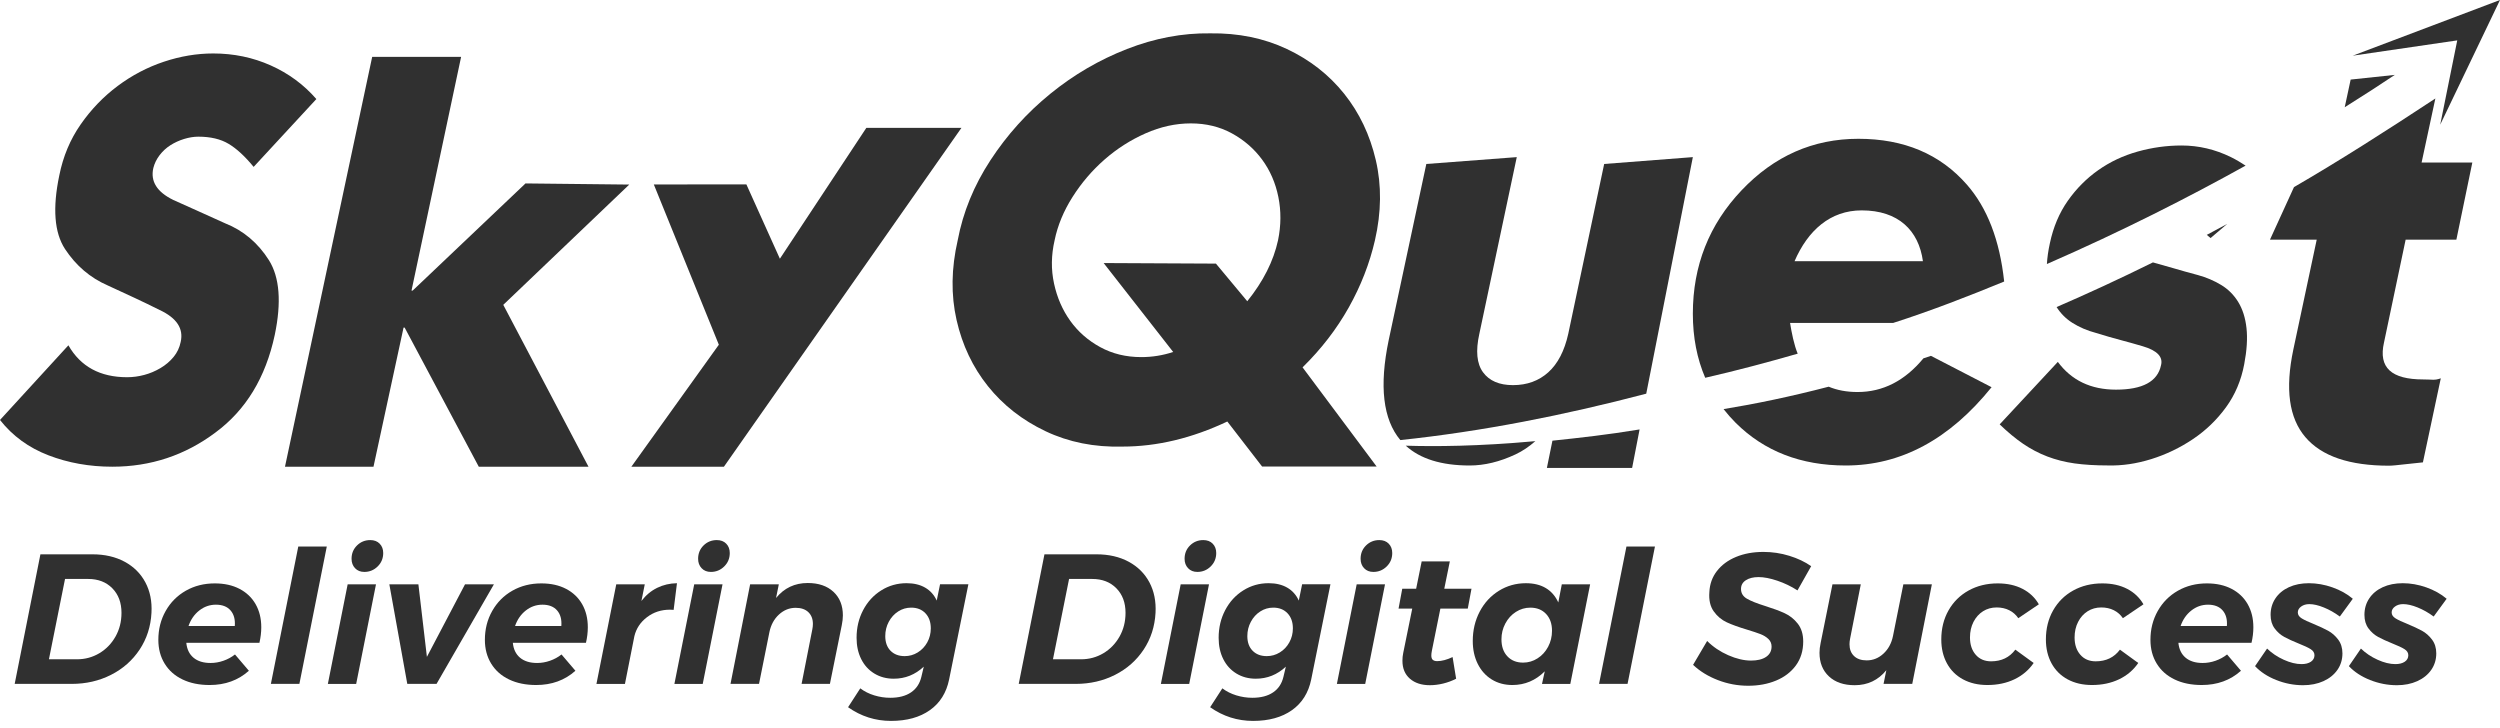 <svg width="151" height="44" viewBox="0 0 151 44" fill="none" xmlns="http://www.w3.org/2000/svg">
<path d="M142.105 3.363L148.418 2.439L147.389 7.531L150.999 0L142.105 3.363Z" fill="#303030"/>
<path d="M83.149 28.179H76.231L74.13 25.459C71.996 26.468 69.884 26.974 67.796 26.974C66.097 27.019 64.548 26.709 63.148 26.044C61.748 25.379 60.589 24.472 59.671 23.324C58.752 22.177 58.122 20.845 57.777 19.331C57.433 17.816 57.456 16.21 57.846 14.511C58.167 12.812 58.827 11.2 59.826 9.674C60.824 8.148 62.029 6.811 63.441 5.663C64.852 4.515 66.395 3.614 68.071 2.96C69.746 2.306 71.422 1.991 73.098 2.014C74.796 1.991 76.34 2.306 77.728 2.96C79.116 3.614 80.27 4.515 81.188 5.663C82.106 6.811 82.743 8.148 83.099 9.674C83.454 11.2 83.437 12.812 83.047 14.511C82.725 15.911 82.198 17.265 81.464 18.573C80.729 19.881 79.8 21.086 78.675 22.188L83.149 28.179ZM73.442 15.922L75.335 18.195C76.299 17.001 76.919 15.773 77.194 14.511C77.378 13.616 77.384 12.743 77.212 11.894C77.04 11.045 76.712 10.293 76.231 9.639C75.749 8.985 75.14 8.457 74.406 8.055C73.671 7.654 72.845 7.453 71.927 7.453C71.009 7.453 70.096 7.654 69.19 8.055C68.283 8.457 67.457 8.985 66.711 9.639C65.965 10.293 65.322 11.045 64.783 11.894C64.244 12.743 63.882 13.616 63.699 14.511C63.492 15.406 63.48 16.279 63.664 17.127C63.848 17.977 64.175 18.728 64.646 19.382C65.116 20.037 65.718 20.565 66.453 20.966C67.187 21.368 68.014 21.569 68.932 21.569C69.597 21.569 70.24 21.465 70.86 21.259L66.66 15.888L73.442 15.922Z" fill="#303030"/>
<path d="M99.433 23.778L102.248 9.49L96.892 9.904L94.723 20.163C94.493 21.196 94.091 21.97 93.517 22.487C92.944 23.003 92.232 23.262 91.383 23.262C90.557 23.262 89.954 23.003 89.576 22.487C89.197 21.971 89.122 21.196 89.352 20.163L91.613 9.49L86.15 9.904L83.878 20.541C83.297 23.321 83.534 25.331 84.58 26.58C89.508 26.063 94.511 25.073 99.433 23.778Z" fill="#303030"/>
<path d="M84.908 26.919C85.775 27.712 87.056 28.116 88.767 28.116C89.662 28.116 90.586 27.892 91.539 27.444C91.964 27.244 92.362 26.975 92.735 26.645C89.286 26.961 86.634 26.975 84.908 26.919Z" fill="#303030"/>
<path d="M93.767 26.617L93.432 28.264H98.58L99.031 25.938C97.129 26.254 95.371 26.449 93.767 26.617Z" fill="#303030"/>
<path d="M108.581 21.362C108.362 20.843 108.208 20.064 108.12 19.505H114.348C116.67 18.76 118.908 17.885 121.052 17.004C120.782 14.501 120.032 12.561 118.801 11.153C117.179 9.3 114.994 8.383 112.245 8.383C109.51 8.383 107.16 9.422 105.195 11.491C103.23 13.561 102.248 16.047 102.248 18.946C102.248 20.38 102.499 21.659 102.995 22.818C104.892 22.385 106.755 21.886 108.581 21.362ZM112.447 12.707C114.658 12.707 115.89 13.915 116.145 15.778H108.39C109.196 13.915 110.549 12.707 112.447 12.707Z" fill="#303030"/>
<path d="M116.173 21.645C115.052 23 113.728 23.678 112.199 23.678C111.537 23.678 110.957 23.568 110.453 23.356C108.144 23.957 106.026 24.396 104.104 24.71C104.328 24.997 104.571 25.274 104.836 25.539C106.562 27.257 108.777 28.116 111.482 28.116C114.814 28.116 117.75 26.54 120.291 23.387L116.628 21.493C116.475 21.545 116.325 21.593 116.173 21.645Z" fill="#303030"/>
<path d="M134.52 13.527C134.107 13.75 133.696 13.971 133.289 14.186C133.367 14.248 133.444 14.31 133.518 14.379L134.52 13.527Z" fill="#303030"/>
<path d="M135.634 10.004C135.352 9.818 135.059 9.642 134.743 9.487C133.79 9.021 132.797 8.788 131.765 8.788C130.869 8.788 129.986 8.911 129.114 9.155C128.241 9.4 127.449 9.773 126.738 10.274C126.026 10.775 125.413 11.392 124.896 12.126C124.38 12.859 124.018 13.716 123.812 14.694C123.713 15.144 123.655 15.56 123.633 15.947C128.185 13.961 132.238 11.892 135.634 10.004Z" fill="#303030"/>
<path d="M135.189 18.241C134.925 17.81 134.581 17.467 134.156 17.21C133.731 16.954 133.267 16.755 132.762 16.616C132.234 16.476 131.735 16.336 131.265 16.197C130.841 16.071 130.433 15.956 130.037 15.849C128.024 16.845 126.084 17.74 124.218 18.546C124.464 18.932 124.779 19.252 125.171 19.499C125.595 19.767 126.071 19.971 126.599 20.11C127.127 20.274 127.632 20.42 128.114 20.547C128.596 20.676 129.032 20.798 129.423 20.914C130.295 21.171 130.662 21.555 130.524 22.067C130.318 23.046 129.411 23.535 127.804 23.535C126.289 23.535 125.119 22.976 124.293 21.858L120.781 25.632C121.263 26.099 121.733 26.488 122.193 26.803C122.652 27.117 123.139 27.374 123.656 27.572C124.172 27.769 124.723 27.909 125.308 27.991C125.894 28.072 126.565 28.113 127.323 28.113C128.172 28.136 129.044 28.008 129.939 27.729C130.834 27.45 131.672 27.047 132.452 26.523C133.232 25.999 133.898 25.359 134.449 24.601C135 23.845 135.367 22.976 135.551 21.998C135.711 21.159 135.757 20.431 135.688 19.813C135.62 19.196 135.453 18.672 135.189 18.241Z" fill="#303030"/>
<path d="M144.646 4.523L141.98 4.806L141.621 6.478C142.826 5.725 143.841 5.062 144.646 4.523Z" fill="#303030"/>
<path d="M145.301 14.474H148.365L149.329 9.815H146.265L147.096 5.948C144.139 7.896 141.292 9.716 138.557 11.301L137.107 14.474H139.93L138.519 21.105C138.014 23.493 138.255 25.242 139.242 26.401C140.229 27.56 141.915 28.128 144.303 28.128C144.417 28.128 144.544 28.116 144.681 28.104C144.819 28.093 146.184 27.949 146.344 27.927L147.424 22.85C147.033 22.988 146.942 22.918 146.368 22.918C144.44 22.918 143.649 22.208 143.993 20.693L145.301 14.474Z" fill="#303030"/>
<path d="M15.32 10.08C14.792 9.437 14.287 8.973 13.805 8.686C13.323 8.399 12.715 8.255 11.98 8.255C11.705 8.255 11.418 8.302 11.12 8.393C10.821 8.485 10.546 8.611 10.293 8.772C10.041 8.933 9.823 9.133 9.639 9.374C9.456 9.615 9.33 9.873 9.261 10.149C9.077 10.953 9.479 11.595 10.466 12.077C10.97 12.306 11.482 12.536 11.998 12.765C12.514 12.995 13.048 13.236 13.599 13.488C14.7 13.925 15.584 14.671 16.25 15.726C16.892 16.759 17.007 18.262 16.594 20.236C16.043 22.807 14.85 24.769 13.014 26.123C11.177 27.5 9.1 28.189 6.782 28.189C5.405 28.189 4.119 27.959 2.926 27.5C1.733 27.041 0.757 26.33 0 25.366L4.131 20.856C4.865 22.142 6.047 22.784 7.677 22.784C8.022 22.784 8.366 22.738 8.71 22.646C9.054 22.555 9.381 22.417 9.691 22.233C10.001 22.05 10.265 21.826 10.483 21.562C10.701 21.298 10.845 20.994 10.914 20.649C11.097 19.846 10.672 19.204 9.64 18.722C9.135 18.469 8.624 18.223 8.108 17.982C7.592 17.741 7.058 17.494 6.507 17.241C5.451 16.782 4.59 16.048 3.925 15.038C3.282 14.051 3.168 12.571 3.581 10.597C3.81 9.449 4.24 8.422 4.872 7.515C5.503 6.609 6.249 5.834 7.11 5.191C7.97 4.549 8.9 4.061 9.898 3.728C10.896 3.396 11.889 3.229 12.876 3.229C14.116 3.229 15.274 3.47 16.353 3.952C17.432 4.434 18.35 5.111 19.108 5.983L15.32 10.08Z" fill="#303030"/>
<path d="M22.48 3.436H27.851L24.855 17.552H24.924L31.741 11.079L38.007 11.148L30.398 18.412L35.545 28.189H28.918L24.442 19.789H24.374L22.559 28.189H17.213L22.48 3.436Z" fill="#303030"/>
<path d="M43.418 20.821L39.491 11.142L45.081 11.136L47.105 15.627L52.327 7.723H58.071L43.725 28.189H38.135L43.418 20.821Z" fill="#303030"/>
<path d="M7.528 33.929C8.079 34.227 8.497 34.642 8.78 35.175C9.064 35.708 9.187 36.321 9.149 37.014C9.105 37.842 8.866 38.581 8.434 39.234C8.001 39.886 7.426 40.395 6.706 40.76C5.987 41.125 5.195 41.307 4.33 41.307H0.887L2.441 33.481H5.583C6.328 33.481 6.976 33.631 7.528 33.929ZM6.785 35.533C6.416 35.157 5.929 34.969 5.325 34.969H3.928L2.955 39.821H4.655C5.139 39.821 5.586 39.7 5.996 39.458C6.406 39.215 6.732 38.88 6.975 38.451C7.217 38.023 7.338 37.544 7.338 37.015C7.338 36.403 7.154 35.909 6.785 35.533Z" fill="#303030"/>
<path d="M14.467 35.567C14.888 35.786 15.213 36.096 15.44 36.494C15.667 36.893 15.781 37.357 15.781 37.886C15.781 38.192 15.743 38.505 15.669 38.826H11.253C11.29 39.213 11.435 39.513 11.689 39.726C11.942 39.938 12.285 40.044 12.717 40.044C12.978 40.044 13.237 40 13.495 39.91C13.752 39.821 13.984 39.694 14.193 39.53L15.032 40.514C14.391 41.088 13.601 41.375 12.662 41.375C12.035 41.375 11.489 41.263 11.024 41.039C10.558 40.816 10.198 40.497 9.945 40.083C9.691 39.669 9.564 39.191 9.564 38.647C9.564 38.006 9.711 37.424 10.006 36.903C10.3 36.381 10.707 35.973 11.225 35.678C11.743 35.384 12.326 35.237 12.975 35.237C13.548 35.237 14.046 35.347 14.467 35.567ZM13.925 36.869C13.724 36.638 13.429 36.523 13.042 36.523C12.669 36.523 12.334 36.64 12.035 36.875C11.737 37.11 11.521 37.421 11.387 37.809H14.182C14.212 37.413 14.126 37.1 13.925 36.869Z" fill="#303030"/>
<path d="M19.738 33.011L18.083 41.307H16.361L18.016 33.011H19.738Z" fill="#303030"/>
<path d="M22.71 35.293L21.513 41.308H19.803L20.999 35.293H22.71ZM22.933 32.839C23.075 32.984 23.146 33.172 23.146 33.403C23.146 33.724 23.034 33.994 22.81 34.214C22.587 34.434 22.318 34.544 22.005 34.544C21.774 34.544 21.588 34.47 21.446 34.32C21.305 34.171 21.234 33.981 21.234 33.75C21.234 33.43 21.344 33.161 21.564 32.945C21.783 32.729 22.05 32.621 22.363 32.621C22.602 32.621 22.792 32.693 22.933 32.839Z" fill="#303030"/>
<path d="M29.833 35.292L26.367 41.307H24.6L23.516 35.292H25.271L25.785 39.675L28.088 35.292H29.833Z" fill="#303030"/>
<path d="M34.19 35.567C34.611 35.786 34.935 36.096 35.163 36.494C35.39 36.893 35.504 37.357 35.504 37.886C35.504 38.192 35.466 38.505 35.392 38.826H30.975C31.013 39.213 31.158 39.513 31.411 39.726C31.665 39.938 32.008 40.044 32.44 40.044C32.701 40.044 32.96 40 33.217 39.91C33.474 39.821 33.707 39.694 33.916 39.53L34.755 40.514C34.113 41.088 33.323 41.375 32.384 41.375C31.758 41.375 31.212 41.263 30.746 41.039C30.28 40.816 29.921 40.497 29.667 40.083C29.414 39.669 29.287 39.191 29.287 38.647C29.287 38.006 29.434 37.424 29.729 36.903C30.023 36.381 30.429 35.973 30.947 35.678C31.465 35.384 32.049 35.237 32.697 35.237C33.271 35.237 33.769 35.347 34.19 35.567ZM33.648 36.869C33.447 36.638 33.152 36.523 32.764 36.523C32.392 36.523 32.056 36.64 31.758 36.875C31.46 37.11 31.244 37.421 31.11 37.809H33.905C33.935 37.413 33.849 37.1 33.648 36.869Z" fill="#303030"/>
<path d="M39.693 35.505C40.058 35.327 40.457 35.233 40.889 35.226L40.688 36.836C40.636 36.829 40.561 36.825 40.464 36.825C39.935 36.825 39.473 36.976 39.078 37.278C38.682 37.579 38.429 37.961 38.317 38.423L37.747 41.308H36.025L37.222 35.293H38.944L38.742 36.299C39.011 35.949 39.327 35.684 39.693 35.505Z" fill="#303030"/>
<path d="M43.641 35.293L42.445 41.308H40.734L41.931 35.293H43.641ZM43.865 32.839C44.007 32.984 44.078 33.172 44.078 33.403C44.078 33.724 43.966 33.994 43.742 34.214C43.519 34.434 43.25 34.544 42.937 34.544C42.706 34.544 42.52 34.47 42.378 34.32C42.236 34.171 42.166 33.981 42.166 33.75C42.166 33.43 42.276 33.161 42.495 32.945C42.715 32.729 42.982 32.621 43.295 32.621C43.533 32.621 43.723 32.693 43.865 32.839Z" fill="#303030"/>
<path d="M50.34 35.745C50.72 36.099 50.91 36.574 50.91 37.17C50.91 37.349 50.887 37.547 50.843 37.763L50.127 41.307H48.416L49.065 38.009C49.087 37.897 49.099 37.789 49.099 37.685C49.099 37.387 49.007 37.15 48.825 36.975C48.642 36.8 48.387 36.712 48.059 36.712C47.678 36.712 47.341 36.848 47.047 37.12C46.752 37.392 46.56 37.748 46.471 38.188L45.845 41.307H44.123L45.308 35.292H47.041L46.873 36.119C47.365 35.516 48.003 35.214 48.785 35.214C49.441 35.214 49.959 35.391 50.34 35.745Z" fill="#303030"/>
<path d="M51.223 42.716L51.961 41.576C52.207 41.762 52.488 41.903 52.805 42C53.121 42.097 53.444 42.146 53.772 42.146C54.286 42.146 54.704 42.038 55.024 41.821C55.344 41.605 55.553 41.292 55.65 40.882L55.796 40.267C55.274 40.752 54.67 40.994 53.984 40.994C53.544 40.994 53.153 40.89 52.81 40.681C52.467 40.472 52.203 40.182 52.017 39.809C51.83 39.436 51.737 39.007 51.737 38.523C51.737 37.912 51.869 37.355 52.134 36.851C52.398 36.348 52.762 35.951 53.224 35.661C53.686 35.37 54.197 35.225 54.756 35.225C55.196 35.225 55.57 35.314 55.879 35.493C56.189 35.672 56.422 35.932 56.578 36.275L56.779 35.291H58.49L57.327 41.038C57.163 41.843 56.776 42.462 56.164 42.894C55.553 43.327 54.771 43.543 53.817 43.543C52.87 43.543 52.005 43.267 51.223 42.716ZM55.432 39.406C55.674 39.257 55.866 39.054 56.008 38.797C56.149 38.54 56.22 38.258 56.22 37.953C56.22 37.573 56.112 37.269 55.896 37.042C55.68 36.814 55.393 36.701 55.035 36.701C54.752 36.701 54.491 36.777 54.252 36.93C54.014 37.083 53.824 37.291 53.682 37.556C53.541 37.82 53.47 38.109 53.47 38.422C53.47 38.795 53.576 39.089 53.788 39.305C54.001 39.522 54.286 39.63 54.644 39.63C54.927 39.63 55.19 39.556 55.432 39.406Z" fill="#303030"/>
<path d="M68.173 33.929C68.724 34.227 69.141 34.642 69.425 35.175C69.708 35.708 69.831 36.321 69.794 37.014C69.749 37.842 69.51 38.581 69.078 39.234C68.646 39.886 68.07 40.395 67.351 40.76C66.631 41.125 65.839 41.307 64.975 41.307H61.531L63.085 33.481H66.227C66.972 33.481 67.621 33.631 68.173 33.929ZM67.429 35.533C67.06 35.157 66.574 34.969 65.97 34.969H64.572L63.599 39.821H65.299C65.784 39.821 66.231 39.7 66.641 39.458C67.05 39.215 67.376 38.88 67.619 38.451C67.861 38.023 67.982 37.544 67.982 37.015C67.982 36.403 67.798 35.909 67.429 35.533Z" fill="#303030"/>
<path d="M73.024 35.293L71.828 41.308H70.117L71.314 35.293H73.024ZM73.248 32.839C73.389 32.984 73.46 33.172 73.46 33.403C73.46 33.724 73.348 33.994 73.125 34.214C72.901 34.434 72.633 34.544 72.32 34.544C72.089 34.544 71.903 34.47 71.761 34.32C71.619 34.171 71.549 33.981 71.549 33.75C71.549 33.43 71.658 33.161 71.878 32.945C72.098 32.729 72.365 32.621 72.678 32.621C72.916 32.621 73.106 32.693 73.248 32.839Z" fill="#303030"/>
<path d="M73.092 42.716L73.83 41.576C74.076 41.762 74.357 41.903 74.674 42C74.991 42.097 75.313 42.146 75.641 42.146C76.155 42.146 76.573 42.038 76.893 41.821C77.214 41.605 77.422 41.292 77.519 40.882L77.665 40.267C77.143 40.752 76.539 40.994 75.853 40.994C75.413 40.994 75.022 40.89 74.679 40.681C74.336 40.472 74.072 40.182 73.885 39.809C73.699 39.436 73.606 39.007 73.606 38.523C73.606 37.912 73.738 37.355 74.003 36.851C74.267 36.348 74.631 35.951 75.093 35.661C75.555 35.37 76.066 35.225 76.625 35.225C77.064 35.225 77.439 35.314 77.748 35.493C78.058 35.672 78.291 35.932 78.447 36.275L78.648 35.291H80.359L79.197 41.038C79.032 41.843 78.645 42.462 78.034 42.894C77.422 43.327 76.64 43.543 75.686 43.543C74.739 43.543 73.874 43.267 73.092 42.716ZM77.302 39.406C77.544 39.257 77.736 39.054 77.877 38.797C78.019 38.54 78.09 38.258 78.09 37.953C78.09 37.573 77.982 37.269 77.766 37.042C77.549 36.814 77.263 36.701 76.905 36.701C76.621 36.701 76.361 36.777 76.122 36.93C75.883 37.083 75.693 37.291 75.552 37.556C75.41 37.82 75.339 38.109 75.339 38.422C75.339 38.795 75.445 39.089 75.658 39.305C75.87 39.522 76.156 39.63 76.513 39.63C76.796 39.63 77.059 39.556 77.302 39.406Z" fill="#303030"/>
<path d="M83.655 35.293L82.459 41.308H80.748L81.944 35.293H83.655ZM83.879 32.839C84.02 32.984 84.091 33.172 84.091 33.403C84.091 33.724 83.98 33.994 83.756 34.214C83.532 34.434 83.264 34.544 82.951 34.544C82.72 34.544 82.534 34.47 82.392 34.32C82.25 34.171 82.18 33.981 82.18 33.75C82.18 33.43 82.289 33.161 82.509 32.945C82.729 32.729 82.996 32.621 83.309 32.621C83.547 32.621 83.737 32.693 83.879 32.839Z" fill="#303030"/>
<path d="M86.485 39.307C86.463 39.419 86.452 39.512 86.452 39.586C86.452 39.713 86.481 39.803 86.541 39.854C86.601 39.907 86.69 39.933 86.809 39.933C87.078 39.933 87.387 39.851 87.737 39.687L87.95 40.995C87.704 41.122 87.443 41.218 87.167 41.286C86.891 41.353 86.623 41.386 86.362 41.386C85.863 41.386 85.462 41.256 85.16 40.995C84.859 40.734 84.707 40.373 84.707 39.91C84.707 39.747 84.722 39.594 84.752 39.452L85.3 36.758H84.473L84.696 35.561H85.535L85.87 33.907H87.57L87.234 35.561H88.878L88.654 36.758H86.999L86.485 39.307Z" fill="#303030"/>
<path d="M90.101 41.04C89.74 40.816 89.458 40.503 89.257 40.1C89.056 39.698 88.955 39.236 88.955 38.714C88.955 38.066 89.095 37.475 89.374 36.942C89.654 36.409 90.04 35.99 90.532 35.684C91.024 35.379 91.568 35.226 92.164 35.226C92.641 35.226 93.043 35.325 93.371 35.522C93.699 35.72 93.949 36.008 94.121 36.388L94.333 35.293H96.044L94.847 41.308H93.137L93.304 40.548C92.753 41.099 92.101 41.375 91.348 41.375C90.878 41.375 90.463 41.263 90.101 41.04ZM92.868 39.765C93.137 39.594 93.349 39.361 93.506 39.066C93.662 38.772 93.741 38.449 93.741 38.099C93.741 37.674 93.621 37.335 93.383 37.082C93.144 36.829 92.828 36.702 92.432 36.702C92.119 36.702 91.829 36.787 91.56 36.959C91.292 37.13 91.079 37.363 90.923 37.658C90.766 37.952 90.688 38.271 90.688 38.614C90.688 39.046 90.807 39.389 91.046 39.642C91.284 39.896 91.601 40.022 91.996 40.022C92.309 40.022 92.6 39.937 92.868 39.765Z" fill="#303030"/>
<path d="M99.959 33.011L98.304 41.307H96.582L98.237 33.011H99.959Z" fill="#303030"/>
<path d="M108.076 33.571C108.583 33.727 109.022 33.936 109.395 34.197L108.568 35.661C108.187 35.415 107.781 35.22 107.349 35.074C106.917 34.929 106.54 34.856 106.22 34.856C105.899 34.856 105.642 34.92 105.448 35.047C105.254 35.173 105.157 35.348 105.157 35.572C105.157 35.825 105.275 36.021 105.51 36.159C105.745 36.297 106.111 36.444 106.611 36.6C107.088 36.75 107.481 36.895 107.79 37.037C108.1 37.178 108.364 37.389 108.584 37.668C108.804 37.948 108.914 38.308 108.914 38.747C108.914 39.306 108.767 39.787 108.473 40.19C108.178 40.592 107.779 40.898 107.276 41.106C106.773 41.315 106.212 41.419 105.594 41.419C104.96 41.419 104.349 41.306 103.76 41.078C103.171 40.851 102.671 40.544 102.262 40.156L103.112 38.714C103.469 39.072 103.894 39.359 104.386 39.575C104.878 39.791 105.337 39.899 105.761 39.899C106.149 39.899 106.453 39.825 106.673 39.675C106.893 39.526 107.003 39.318 107.003 39.049C107.003 38.87 106.939 38.719 106.812 38.596C106.686 38.474 106.525 38.375 106.332 38.3C106.138 38.226 105.87 38.136 105.527 38.032C105.027 37.883 104.619 37.736 104.303 37.59C103.986 37.445 103.721 37.223 103.509 36.925C103.296 36.627 103.209 36.239 103.246 35.762C103.268 35.278 103.421 34.853 103.704 34.488C103.988 34.123 104.371 33.839 104.856 33.638C105.341 33.437 105.892 33.336 106.511 33.336C107.047 33.336 107.569 33.414 108.076 33.571Z" fill="#303030"/>
<path d="M110.469 40.855C110.089 40.501 109.898 40.026 109.898 39.429C109.898 39.243 109.921 39.045 109.966 38.837L110.681 35.292H112.392L111.743 38.59C111.721 38.702 111.71 38.81 111.71 38.914C111.71 39.213 111.801 39.449 111.984 39.624C112.166 39.8 112.422 39.887 112.75 39.887C113.13 39.887 113.467 39.751 113.761 39.479C114.056 39.207 114.248 38.851 114.337 38.412L114.963 35.292H116.685L115.5 41.307H113.767L113.935 40.48C113.443 41.084 112.805 41.386 112.023 41.386C111.367 41.386 110.849 41.209 110.469 40.855Z" fill="#303030"/>
<path d="M118.568 41.034C118.146 40.806 117.822 40.484 117.595 40.067C117.367 39.649 117.254 39.169 117.254 38.624C117.254 37.969 117.399 37.383 117.69 36.869C117.981 36.355 118.385 35.954 118.903 35.667C119.421 35.38 120.008 35.237 120.664 35.237C121.238 35.237 121.737 35.347 122.162 35.567C122.587 35.786 122.915 36.098 123.146 36.5L121.905 37.339C121.763 37.13 121.581 36.97 121.357 36.858C121.134 36.746 120.88 36.69 120.597 36.69C120.291 36.69 120.017 36.767 119.775 36.919C119.533 37.072 119.341 37.287 119.199 37.562C119.058 37.838 118.987 38.151 118.987 38.502C118.987 38.934 119.102 39.282 119.334 39.547C119.564 39.812 119.874 39.944 120.261 39.944C120.887 39.944 121.375 39.709 121.726 39.239L122.833 40.044C122.542 40.469 122.156 40.797 121.676 41.028C121.195 41.259 120.649 41.375 120.038 41.375C119.479 41.375 118.989 41.261 118.568 41.034Z" fill="#303030"/>
<path d="M124.886 41.034C124.465 40.806 124.141 40.484 123.913 40.067C123.686 39.649 123.572 39.169 123.572 38.624C123.572 37.969 123.717 37.383 124.008 36.869C124.299 36.355 124.703 35.954 125.221 35.667C125.74 35.38 126.326 35.237 126.982 35.237C127.556 35.237 128.056 35.347 128.481 35.567C128.905 35.786 129.233 36.098 129.464 36.5L128.223 37.339C128.082 37.13 127.899 36.97 127.676 36.858C127.452 36.746 127.198 36.69 126.915 36.69C126.61 36.69 126.336 36.767 126.094 36.919C125.851 37.072 125.659 37.287 125.518 37.562C125.376 37.838 125.305 38.151 125.305 38.502C125.305 38.934 125.421 39.282 125.652 39.547C125.883 39.812 126.192 39.944 126.58 39.944C127.206 39.944 127.694 39.709 128.044 39.239L129.151 40.044C128.86 40.469 128.475 40.797 127.994 41.028C127.513 41.259 126.967 41.375 126.356 41.375C125.797 41.375 125.307 41.261 124.886 41.034Z" fill="#303030"/>
<path d="M134.789 35.567C135.21 35.786 135.535 36.096 135.762 36.494C135.989 36.893 136.103 37.357 136.103 37.886C136.103 38.192 136.066 38.505 135.991 38.826H131.575C131.612 39.213 131.757 39.513 132.011 39.726C132.264 39.938 132.607 40.044 133.04 40.044C133.3 40.044 133.56 40 133.817 39.91C134.074 39.821 134.307 39.694 134.516 39.53L135.354 40.514C134.713 41.088 133.923 41.375 132.984 41.375C132.358 41.375 131.811 41.263 131.346 41.039C130.88 40.816 130.52 40.497 130.267 40.083C130.013 39.669 129.887 39.191 129.887 38.647C129.887 38.006 130.034 37.424 130.328 36.903C130.623 36.381 131.029 35.973 131.547 35.678C132.065 35.384 132.648 35.237 133.297 35.237C133.871 35.237 134.368 35.347 134.789 35.567ZM134.247 36.869C134.046 36.638 133.751 36.523 133.364 36.523C132.991 36.523 132.655 36.64 132.357 36.875C132.059 37.11 131.843 37.421 131.709 37.809H134.504C134.534 37.413 134.448 37.1 134.247 36.869Z" fill="#303030"/>
<path d="M137.485 41.073C136.96 40.865 136.533 40.585 136.205 40.235L136.932 39.173C137.215 39.448 137.55 39.674 137.938 39.849C138.325 40.024 138.683 40.112 139.011 40.112C139.25 40.112 139.44 40.063 139.581 39.967C139.723 39.87 139.794 39.739 139.794 39.575C139.794 39.426 139.716 39.303 139.559 39.206C139.403 39.109 139.164 38.998 138.844 38.871C138.493 38.729 138.204 38.597 137.977 38.474C137.75 38.351 137.554 38.179 137.39 37.959C137.226 37.74 137.144 37.466 137.144 37.138C137.144 36.765 137.241 36.433 137.435 36.143C137.629 35.852 137.901 35.627 138.251 35.466C138.602 35.306 139.004 35.226 139.459 35.226C139.928 35.226 140.402 35.309 140.879 35.477C141.355 35.645 141.766 35.874 142.109 36.165L141.326 37.238C141.013 37.008 140.691 36.825 140.359 36.691C140.027 36.556 139.734 36.489 139.481 36.489C139.287 36.489 139.123 36.538 138.989 36.635C138.855 36.732 138.788 36.851 138.788 36.992C138.788 37.134 138.866 37.253 139.023 37.35C139.18 37.447 139.418 37.559 139.739 37.686C140.096 37.835 140.391 37.973 140.622 38.099C140.853 38.226 141.054 38.403 141.225 38.63C141.397 38.858 141.483 39.136 141.483 39.464C141.483 39.836 141.382 40.168 141.181 40.459C140.979 40.749 140.698 40.977 140.337 41.141C139.975 41.305 139.563 41.387 139.101 41.387C138.549 41.386 138.011 41.282 137.485 41.073Z" fill="#303030"/>
<path d="M143.153 41.073C142.628 40.865 142.201 40.585 141.873 40.235L142.6 39.173C142.883 39.448 143.218 39.674 143.606 39.849C143.993 40.024 144.351 40.112 144.679 40.112C144.918 40.112 145.108 40.063 145.249 39.967C145.391 39.87 145.462 39.739 145.462 39.575C145.462 39.426 145.384 39.303 145.227 39.206C145.071 39.109 144.832 38.998 144.512 38.871C144.161 38.729 143.872 38.597 143.645 38.474C143.418 38.351 143.222 38.179 143.058 37.959C142.894 37.74 142.812 37.466 142.812 37.138C142.812 36.765 142.909 36.433 143.103 36.143C143.297 35.852 143.569 35.627 143.919 35.466C144.27 35.306 144.672 35.226 145.127 35.226C145.596 35.226 146.07 35.309 146.547 35.477C147.023 35.645 147.434 35.874 147.777 36.165L146.994 37.238C146.681 37.008 146.359 36.825 146.027 36.691C145.695 36.556 145.402 36.489 145.149 36.489C144.955 36.489 144.791 36.538 144.657 36.635C144.523 36.732 144.456 36.851 144.456 36.992C144.456 37.134 144.534 37.253 144.691 37.35C144.847 37.447 145.086 37.559 145.407 37.686C145.764 37.835 146.059 37.973 146.29 38.099C146.521 38.226 146.722 38.403 146.893 38.63C147.065 38.858 147.151 39.136 147.151 39.464C147.151 39.836 147.05 40.168 146.849 40.459C146.647 40.749 146.366 40.977 146.005 41.141C145.643 41.305 145.231 41.387 144.769 41.387C144.217 41.386 143.679 41.282 143.153 41.073Z" fill="#303030"/>
</svg>

